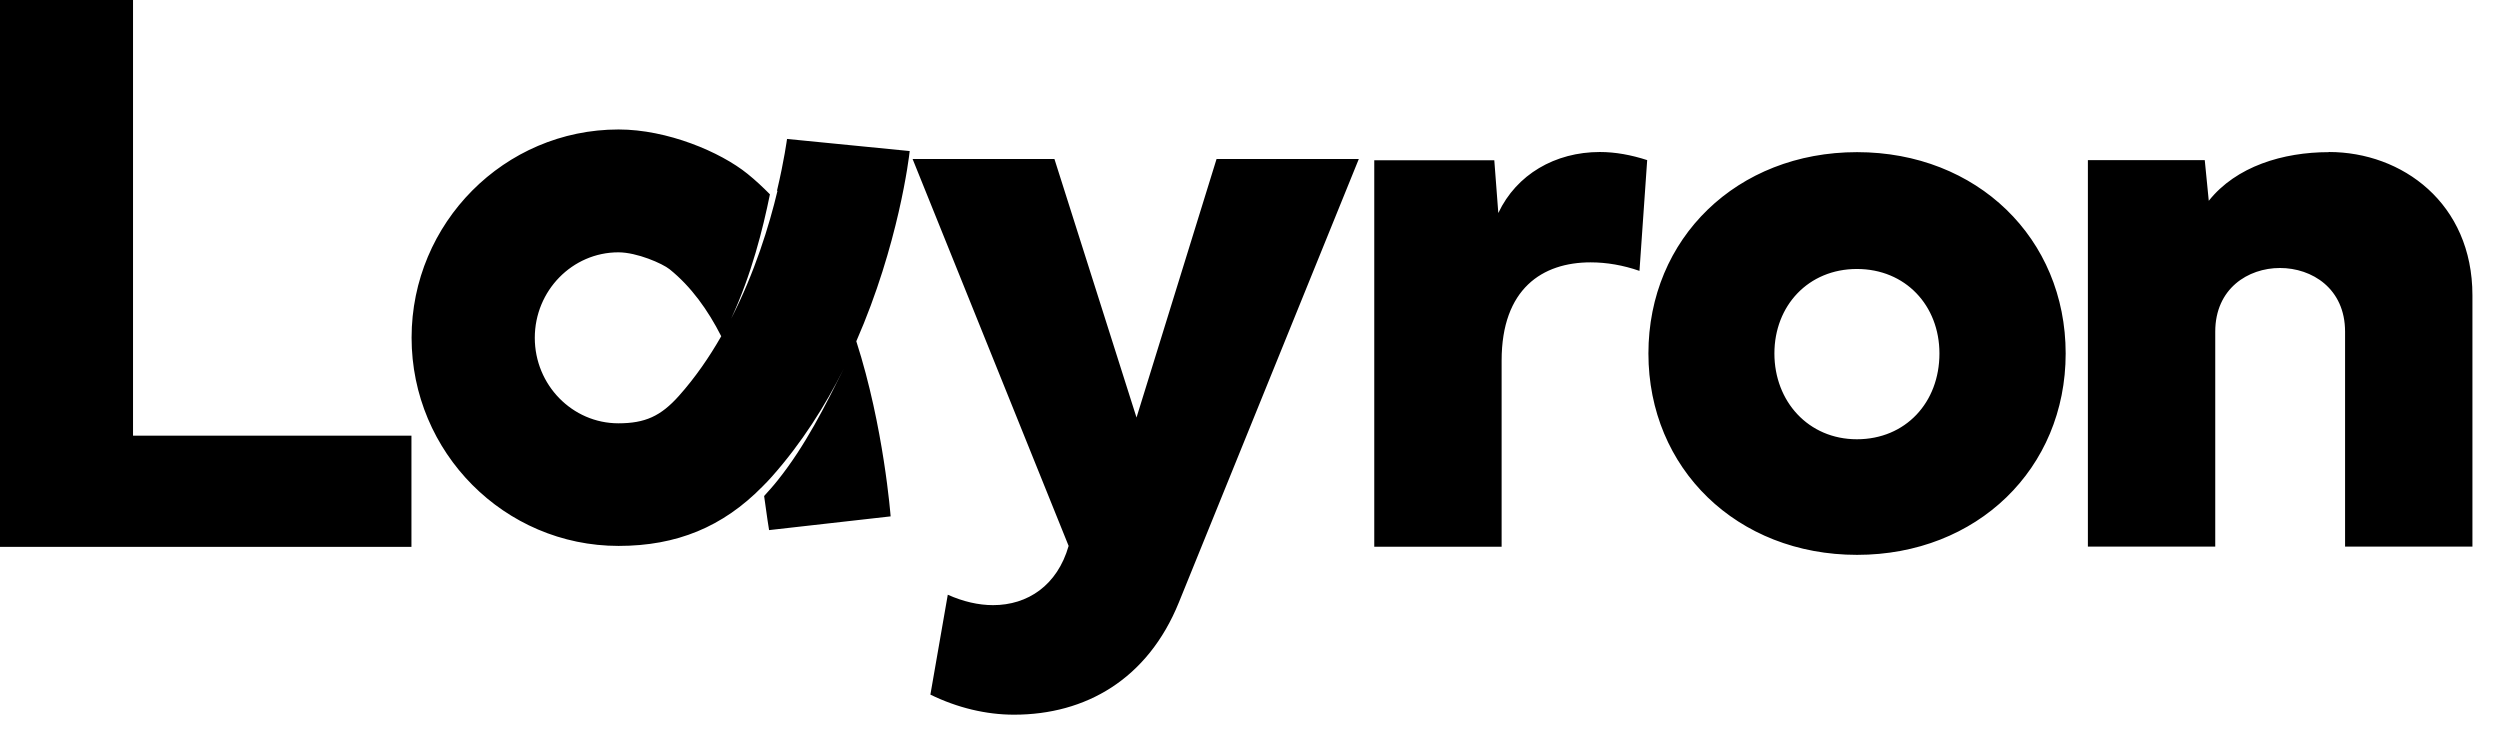 <svg width="71" height="21" viewBox="0 0 71 21" fill="none" xmlns="http://www.w3.org/2000/svg">
<path d="M34.55 4.516H38.59L33.48 17.108C32.595 19.294 30.828 20.297 28.798 20.297C28.006 20.297 27.191 20.102 26.423 19.727L26.917 16.89C27.352 17.085 27.791 17.186 28.202 17.186C29.189 17.186 30.028 16.624 30.349 15.504L25.918 4.516H29.946L32.277 11.858L34.55 4.516ZM3.778 0H0V15.531H11.685V12.373H3.778V0ZM42.552 6.05L42.438 4.551H39.029V15.527H42.646V10.242C42.646 8.197 43.806 7.451 45.173 7.451C45.632 7.451 46.102 7.533 46.561 7.693L46.78 4.547C46.322 4.399 45.875 4.317 45.436 4.317C44.163 4.317 43.069 4.957 42.556 6.042L42.552 6.05ZM58.665 10.039C58.665 13.31 56.149 15.758 52.74 15.758C49.331 15.758 46.815 13.31 46.815 10.039C46.815 6.768 49.331 4.321 52.74 4.321C56.149 4.321 58.665 6.768 58.665 10.039ZM55.08 10.039C55.08 8.677 54.116 7.639 52.736 7.639C51.357 7.639 50.393 8.681 50.393 10.039C50.393 11.398 51.357 12.475 52.736 12.475C54.116 12.475 55.08 11.433 55.08 10.039ZM66.138 4.321C64.841 4.321 63.508 4.723 62.729 5.703L62.615 4.547H59.296V15.523H62.913V9.419C62.913 8.197 63.842 7.611 64.751 7.611C65.66 7.611 66.6 8.193 66.6 9.419V15.523H70.217V8.388C70.217 5.769 68.219 4.317 66.142 4.317L66.138 4.321ZM25.835 4.294C25.82 4.446 25.522 6.948 24.319 9.692C25.102 12.12 25.294 14.665 25.294 14.665L21.842 15.055C21.842 15.055 21.768 14.602 21.701 14.087C21.787 13.993 21.983 13.775 22.089 13.638C22.881 12.647 23.433 11.526 23.962 10.473C23.433 11.526 22.767 12.584 21.924 13.533C21.854 13.615 21.744 13.728 21.65 13.822C20.526 14.965 19.217 15.504 17.567 15.504C14.326 15.504 11.689 12.85 11.689 9.59C11.689 6.331 14.326 3.677 17.567 3.677C18.95 3.677 20.459 4.313 21.231 4.938C21.458 5.121 21.666 5.316 21.866 5.519C21.666 6.499 21.349 7.783 20.765 9.048C21.435 7.744 21.846 6.405 22.081 5.418H22.066C22.277 4.528 22.348 3.962 22.352 3.946L25.835 4.29V4.294ZM20.482 9.547C20.106 8.806 19.628 8.138 19.017 7.647C18.813 7.483 18.088 7.166 17.563 7.166C16.254 7.166 15.188 8.255 15.188 9.594C15.188 10.933 16.254 12.022 17.563 12.022C18.319 12.022 18.766 11.819 19.279 11.245C19.746 10.722 20.142 10.145 20.482 9.551V9.547Z" fill="black"/>
</svg>
